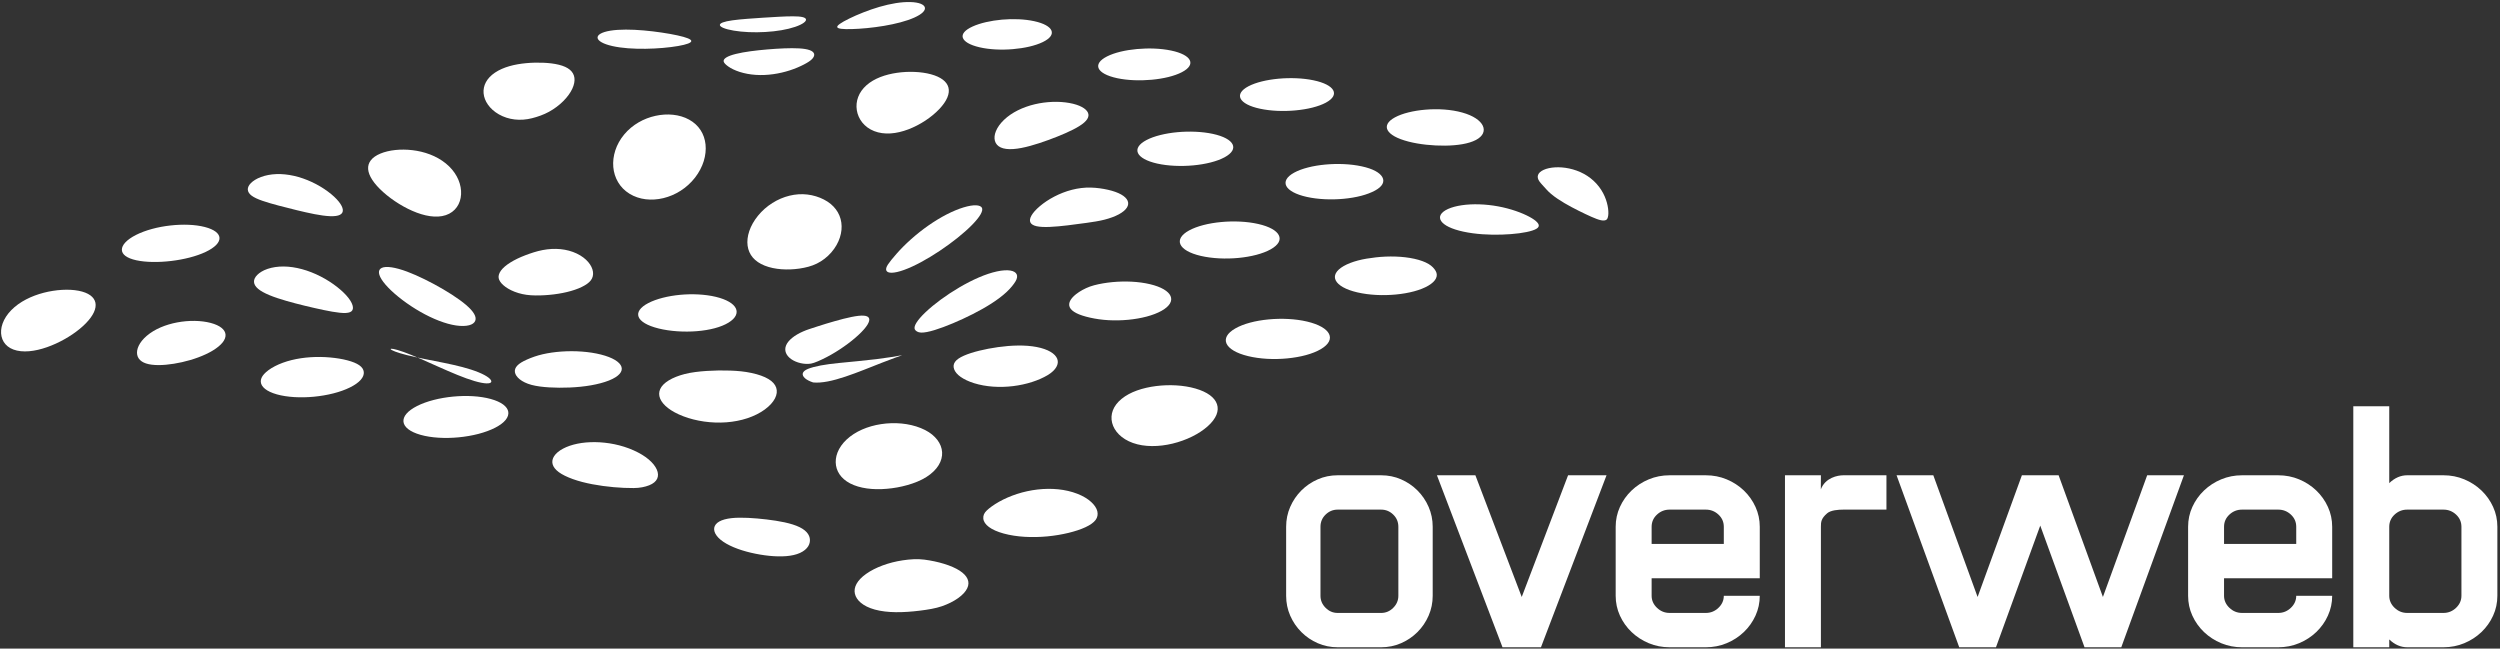<?xml version="1.0" encoding="UTF-8" standalone="no"?><!DOCTYPE svg PUBLIC "-//W3C//DTD SVG 1.1//EN" "http://www.w3.org/Graphics/SVG/1.1/DTD/svg11.dtd"><svg width="100%" height="100%" viewBox="0 0 8530 2213" version="1.1" xmlns="http://www.w3.org/2000/svg" xmlns:xlink="http://www.w3.org/1999/xlink" xml:space="preserve" style="fill-rule:evenodd;clip-rule:evenodd;stroke-linejoin:round;stroke-miterlimit:1.414;"><rect x="0" y="0" width="8530" height="2213" fill="#333333" stroke="none"/><g><path d="M2503.48,104.463c15.309,2.57 32.759,4.366 51.134,5.158c18.412,0.817 37.704,0.621 56.762,-0.471c19.054,-1.092 37.771,-3.125 55.092,-6.1c17.3,-2.979 33.146,-6.875 46.529,-11.412c13.383,-4.563 23.038,-9.338 29.142,-13.792c6.104,-4.454 8.671,-8.583 7.879,-11.967c-0.813,-3.362 -4.925,-5.996 -12.333,-7.708c-7.409,-1.717 -18.159,-2.442 -32.246,-2.488c-14.092,-0.041 -30.171,0.58 -47.471,1.48c-17.321,0.92 -35.846,2.033 -54.496,3.233c-18.625,1.179 -37.425,2.483 -55.242,3.896c-17.837,1.412 -34.62,2.979 -49.225,5.054c-14.583,2.054 -25.479,4.433 -32.633,7.15c-7.171,2.742 -10.575,5.804 -10.192,9.037c0.388,3.275 4.563,6.705 12.463,9.98c7.9,3.295 19.571,6.4 34.837,8.95l0,-0.001Z" style="fill:#fff;fill-rule:nonzero;"/><path d="M2906.03,99.238c15.675,-0.409 33.488,-1.521 52.246,-3.342c18.758,-1.842 38.413,-4.388 57.813,-7.642c19.399,-3.279 38.475,-7.283 56.12,-11.992c17.642,-4.712 33.725,-10.129 47.255,-16.187c13.575,-6.083 23.295,-12.204 29.27,-18.117c5.954,-5.887 8.18,-11.495 6.875,-16.508c-1.283,-5.008 -6.104,-9.421 -14.366,-12.675c-8.246,-3.254 -19.938,-5.329 -34.946,-5.779c-15.034,-0.429 -31.988,0.854 -49.913,3.704c-17.941,2.867 -36.829,7.238 -55.65,12.696c-18.821,5.458 -37.621,12.075 -55.241,18.992c-17.667,6.937 -34.155,14.195 -48.325,21.179c-14.175,6.958 -24.692,12.929 -31.459,17.75c-6.762,4.816 -9.783,8.52 -9.033,11.262c0.729,2.763 5.246,4.579 13.467,5.675c8.266,1.071 20.233,1.392 35.887,0.983l0,0.001Z" style="fill:#fff;fill-rule:nonzero;"/><path d="M3341.89,161.267c16.745,3.921 35.458,6.362 54.879,7.387c19.442,1.05 39.571,0.688 59.183,-0.983c19.633,-1.65 38.754,-4.542 56.163,-8.608c17.408,-4.067 33.041,-9.292 45.866,-15.505c12.825,-6.229 21.584,-12.887 26.4,-19.612c4.842,-6.7 5.759,-13.488 3.042,-19.933c-2.721,-6.446 -9.1,-12.571 -18.95,-17.988c-9.808,-5.417 -23.062,-10.083 -39.525,-13.704c-16.467,-3.596 -34.583,-5.779 -53.317,-6.617c-18.695,-0.854 -38.05,-0.383 -56.937,1.309c-18.904,1.691 -37.45,4.583 -54.513,8.541c-17.108,3.963 -32.762,8.975 -45.845,14.967c-13.126,5.975 -22.438,12.358 -27.963,18.821c-5.504,6.446 -7.237,13 -5.225,19.358c2.033,6.379 7.817,12.546 17.279,18.117c9.509,5.566 22.721,10.554 39.463,14.45l0,0Z" style="fill:#fff;fill-rule:nonzero;"/><path d="M3811.52,266.721c17.667,3.792 37.108,6.017 57.171,6.896c20.087,0.858 40.704,0.341 60.745,-1.5c20.021,-1.842 39.401,-4.967 56.959,-9.271c17.558,-4.325 33.275,-9.85 45.929,-16.421c12.675,-6.554 21.133,-13.512 25.567,-20.537c4.429,-7.021 4.858,-14.088 1.495,-20.767c-3.337,-6.704 -10.47,-13.021 -21.154,-18.588c-10.662,-5.546 -24.816,-10.383 -42.458,-14.046c-17.604,-3.662 -36.875,-5.887 -56.721,-6.7c-19.787,-0.816 -40.129,-0.258 -59.871,1.563c-19.72,1.821 -38.883,4.879 -56.25,9.1c-17.429,4.238 -33.037,9.654 -45.775,16.1c-12.741,6.467 -21.35,13.342 -26.037,20.321c-4.671,6.958 -5.417,14.025 -2.359,20.725c3.063,6.725 9.959,13.083 20.471,18.737c10.513,5.675 24.667,10.6 42.288,14.388l0,0Z" style="fill:#fff;fill-rule:nonzero;"/><path d="M4299.54,371.021c18.287,3.916 38.304,6.275 58.862,7.171c20.554,0.921 41.604,0.366 61.946,-1.517c20.342,-1.887 39.954,-5.1 57.575,-9.529c17.621,-4.434 33.358,-10.088 45.867,-16.829c12.504,-6.746 20.704,-13.963 24.77,-21.221c4.071,-7.238 4.005,-14.517 0.15,-21.434c-3.854,-6.875 -11.541,-13.425 -22.825,-19.187c-11.241,-5.738 -26.12,-10.704 -44.341,-14.517c-18.204,-3.808 -37.988,-6.079 -58.263,-6.937c-20.279,-0.854 -41.05,-0.321 -61.066,1.521c-20.042,1.862 -39.442,5.012 -56.938,9.358c-17.492,4.346 -33.125,9.912 -45.733,16.55c-12.592,6.637 -20.942,13.812 -25.267,20.983c-4.35,7.196 -4.646,14.434 -1.091,21.371c3.575,6.938 11.004,13.533 22.116,19.379c11.092,5.846 25.929,10.942 44.238,14.838l0,0Z" style="fill:#fff;fill-rule:nonzero;"/><path d="M4805.13,482.942c19.208,4.987 40.171,8.562 61.604,10.875c21.434,2.312 43.296,3.383 64.238,3.108c20.962,-0.258 40.896,-1.867 58.733,-4.971c17.813,-3.125 33.508,-7.791 45.904,-14.258c12.4,-6.488 20.3,-14.175 24.175,-22.525c3.854,-8.35 3.683,-17.304 -0.471,-26.125c-4.112,-8.821 -12.183,-17.45 -23.937,-25.2c-11.754,-7.75 -27.171,-14.563 -46.209,-19.871c-18.97,-5.313 -39.654,-8.629 -60.808,-10.192c-21.158,-1.562 -42.825,-1.371 -63.637,0.321c-20.813,1.692 -40.834,4.883 -58.8,9.333c-17.984,4.455 -33.871,10.217 -46.505,17.088c-12.612,6.875 -20.77,14.196 -24.775,21.65c-4.004,7.492 -3.895,15.096 0.192,22.417c4.092,7.345 12.079,14.454 23.833,20.962c11.796,6.529 27.342,12.396 46.463,17.388l0,0Z" style="fill:#fff;fill-rule:nonzero;"/><path d="M5314,677.963c15.546,10.575 32.204,20.104 48.521,28.82c16.379,8.734 32.375,16.638 46.891,23.53c14.496,6.854 27.45,12.741 38.434,16.766c10.941,4.025 19.871,6.167 26.896,5.013c7,-1.2 9.379,-3.942 11.345,-11.029c1.971,-7.067 2.292,-17.471 0.667,-29.846c-1.65,-12.334 -5.246,-26.659 -11.65,-41.284c-6.379,-14.583 -15.479,-29.462 -27.983,-43.187c-12.463,-13.683 -27.046,-24.904 -42.846,-33.513c-15.804,-8.608 -32.867,-14.625 -49.679,-18.241c-16.809,-3.621 -33.442,-4.863 -48.517,-4.005c-15.096,0.859 -28.691,3.834 -39.141,8.588c-10.492,4.729 -16.851,10.854 -19.188,17.6c-2.333,6.767 -0.663,14.154 4.775,21.838c5.442,7.708 14.112,16.125 23.533,26.916c9.488,10.834 22.396,21.475 37.942,32.034l0,0Z" style="fill:#fff;fill-rule:nonzero;"/><path d="M2089.55,157.179c16.017,3.596 34.237,6.079 53.487,7.559c19.271,1.475 39.546,1.945 59.759,1.691c20.191,-0.279 40.279,-1.308 59.141,-2.933c18.842,-1.629 36.488,-3.854 51.709,-6.488c15.162,-2.633 26.466,-5.462 34.004,-8.329c7.496,-2.892 11.221,-5.804 11.05,-8.825c-0.15,-2.975 -4.113,-6.058 -12.013,-9.225c-7.9,-3.192 -19.721,-6.512 -35.525,-9.958c-15.821,-3.446 -34.108,-6.7 -53.679,-9.592c-19.55,-2.912 -40.446,-5.442 -61.237,-7.237c-20.813,-1.8 -41.584,-2.871 -60.959,-2.83c-19.421,0.046 -37.475,1.18 -52.825,3.684c-15.396,2.55 -26.637,6.191 -33.854,10.491c-7.237,4.305 -10.404,9.25 -9.675,14.305c0.746,5.054 5.479,10.191 13.938,14.945c8.479,4.775 20.704,9.167 36.679,12.742l0,0Z" style="fill:#fff;fill-rule:nonzero;"/><path d="M2523.89,245.396c16.596,5.308 35.246,8.779 54.688,10.083c19.421,1.309 39.612,0.409 59.462,-2.354c19.846,-2.742 39.334,-7.346 57.192,-13.167c17.854,-5.804 34.088,-12.804 47.554,-19.787c13.446,-6.938 22.996,-13.167 28.734,-19.483c5.695,-6.317 7.733,-12.246 6.145,-17.346c-1.645,-5.096 -6.741,-9.292 -15.22,-12.329c-8.48,-3.063 -20.363,-5.013 -35.717,-5.913c-15.354,-0.9 -32.696,-0.792 -51.154,-0.083c-18.434,0.704 -37.921,2.012 -57.45,3.658c-19.525,1.65 -39.034,3.704 -57.338,6.192c-18.354,2.504 -35.504,5.5 -50.171,9.162c-14.708,3.683 -25.587,7.75 -32.504,12.075c-6.916,4.371 -9.912,8.996 -8.971,13.663c0.942,4.687 6.425,10.512 15.738,17.108c9.358,6.617 22.396,13.213 39.012,18.521l0,0Z" style="fill:#fff;fill-rule:nonzero;"/><path d="M2982.49,447.267c17.216,6.766 36.358,9.25 56.25,7.966c19.891,-1.283 40.512,-6.275 60.637,-13.916c20.15,-7.667 39.913,-17.967 57.879,-29.809c17.921,-11.816 34.13,-25.179 47.492,-39.225c13.317,-13.983 22.437,-27.32 27.6,-39.675c5.179,-12.354 6.337,-23.725 3.725,-33.916c-2.612,-10.15 -9.017,-19.167 -19.058,-26.788c-10.042,-7.6 -23.638,-13.875 -40.767,-18.5c-17.088,-4.646 -36.058,-7.196 -55.717,-8.008c-19.633,-0.813 -39.933,0.15 -59.825,3.021c-19.845,2.846 -39.266,7.579 -57.041,14.516c-17.813,6.98 -34,16.188 -47.384,28.092c-13.425,11.946 -22.783,25.567 -28.22,40.021c-5.438,14.496 -6.959,29.825 -4.626,44.75c2.334,14.925 8.563,29.442 18.434,41.904c9.875,12.458 23.45,22.804 40.621,29.567l0,0Z" style="fill:#fff;fill-rule:nonzero;"/><path d="M3457.09,508.592c17.816,-1.2 37.47,-5.246 57.812,-10.792c20.388,-5.546 41.371,-12.546 61.842,-20c20.466,-7.45 40.379,-15.371 58.454,-23.337c18.05,-7.942 34.216,-15.93 47.425,-24.238c13.191,-8.246 22.1,-16.104 26.937,-23.725c4.817,-7.621 5.654,-14.967 2.525,-22.013c-3.083,-7 -10.104,-13.683 -20.746,-19.4c-10.6,-5.716 -24.858,-10.445 -42.587,-13.658c-17.708,-3.192 -37.15,-4.496 -57.238,-3.771c-20.083,0.709 -40.766,3.363 -60.916,8.138c-20.125,4.796 -39.763,11.712 -57.642,20.6c-17.858,8.904 -33.979,19.846 -47.212,32.504c-13.296,12.717 -22.463,25.929 -27.559,38.346c-5.137,12.462 -6.229,24.066 -3.446,33.746c2.784,9.7 9.442,17.387 19.892,22.141c10.429,4.775 24.688,6.659 42.459,5.459l0,0Z" style="fill:#fff;fill-rule:nonzero;"/><path d="M3948.63,558.142c18.479,4.108 38.796,6.591 59.696,7.558c20.921,0.983 42.437,0.492 63.25,-1.458c20.812,-1.946 40.854,-5.267 59.075,-9.913c18.2,-4.604 34.433,-10.558 47.516,-17.6c13.017,-7.046 21.646,-14.541 26.101,-22.1c4.454,-7.558 4.775,-15.179 1.133,-22.416c-3.617,-7.196 -11.154,-14.067 -22.396,-20.105c-11.221,-6.016 -26.121,-11.241 -44.517,-15.245c-18.37,-4.005 -38.433,-6.363 -59.054,-7.305c-20.596,-0.92 -41.729,-0.425 -62.2,1.48c-20.512,1.904 -40.341,5.204 -58.35,9.72c-18.008,4.496 -34.15,10.28 -47.233,17.192c-13.171,6.963 -22.033,14.392 -26.788,21.908c-4.754,7.513 -5.416,15.117 -2.12,22.375c3.3,7.28 10.558,14.13 21.583,20.255c11.05,6.125 25.846,11.541 44.304,15.654l0,0Z" style="fill:#fff;fill-rule:nonzero;"/><path d="M4458.75,671.858c19.162,4.263 40.037,6.855 61.471,7.88c21.433,1.05 43.362,0.495 64.496,-1.476c21.133,-1.991 41.475,-5.395 59.758,-10.17c18.267,-4.755 34.708,-11.071 47.45,-18.05c12.675,-6.938 20.963,-14.434 25.033,-22.163c4.046,-7.687 3.896,-15.608 -0.279,-23.233c-4.112,-7.6 -12.271,-14.946 -24.091,-21.304c-11.817,-6.359 -27.425,-11.671 -46.463,-15.8c-18.971,-4.134 -39.654,-6.617 -60.787,-7.584c-21.113,-0.962 -42.675,-0.404 -63.488,1.521c-20.833,1.95 -40.917,5.267 -58.971,9.917c-18.112,4.646 -34.341,10.575 -47.275,17.704c-12.996,7.154 -21.562,14.821 -25.929,22.571c-4.371,7.75 -4.521,15.65 -0.667,23.146c3.855,7.495 11.842,14.604 23.513,20.941c11.692,6.338 27.171,11.863 46.229,16.1l0,0Z" style="fill:#fff;fill-rule:nonzero;"/><path d="M4993.29,790.417c20.3,4.37 42.266,7.258 64.512,8.845c22.25,1.605 44.775,1.905 66.229,1.242c21.454,-0.667 41.755,-2.271 59.592,-4.625c17.813,-2.379 33.058,-5.442 44.642,-9.229c11.541,-3.746 18.329,-7.858 20.921,-12.504c2.57,-4.604 0.962,-9.788 -4.263,-15.504c-5.204,-5.738 -13.979,-12.075 -26.188,-18.692c-12.204,-6.617 -27.77,-13.533 -46.741,-20.042c-18.909,-6.487 -39.442,-11.925 -60.554,-15.825c-21.134,-3.895 -42.8,-6.229 -63.829,-6.891c-21.026,-0.667 -41.409,0.362 -59.696,3.037c-18.284,2.7 -34.559,7.004 -47.384,12.804c-12.825,5.846 -21.004,12.613 -24.816,19.659c-3.834,7.087 -3.15,14.454 1.562,21.583c4.733,7.108 13.554,14.004 26.338,20.171c12.804,6.187 29.441,11.625 49.675,15.971l0,0Z" style="fill:#fff;fill-rule:nonzero;"/><path d="M1702.18,390.204c16.146,9.209 34.475,15.142 53.704,17.388c19.246,2.25 39.438,0.833 59.417,-4.238c19.933,-5.096 39.592,-11.95 57.813,-21.929c18.2,-9.996 34.945,-22.504 49.075,-36.679c14.112,-14.15 24.283,-28.563 30.533,-42.071c6.254,-13.471 8.608,-26.058 7.217,-37c-1.434,-10.921 -6.617,-20.192 -15.48,-27.646c-8.845,-7.45 -21.35,-13.083 -37.45,-17.087c-16.079,-4.004 -34.154,-6.038 -53.187,-6.871c-19.013,-0.813 -38.992,-0.367 -58.692,1.454c-19.7,1.842 -39.162,5.096 -57.233,10.321c-18.092,5.225 -34.817,12.421 -48.992,21.971c-14.196,9.571 -24.496,20.596 -30.916,32.566c-6.467,11.992 -9.08,24.925 -7.925,37.984c1.158,13.104 6.125,26.337 14.837,38.737c8.717,12.396 21.133,23.917 37.279,33.1l0,0Z" style="fill:#fff;fill-rule:nonzero;"/><path d="M2147.83,660.983c16.7,10.321 35.5,16.488 55.179,18.904c19.721,2.38 40.317,1.009 60.575,-3.895c20.255,-4.884 40.167,-13.338 58.538,-25.05c18.35,-11.713 35.137,-26.725 49.208,-44.775c14,-18.03 23.959,-37.363 29.913,-56.634c5.929,-19.271 7.92,-38.5 6.058,-56.508c-1.863,-17.942 -7.537,-34.642 -16.938,-49.075c-9.379,-14.454 -22.462,-26.617 -39.12,-35.8c-16.638,-9.188 -35.309,-14.542 -54.792,-16.596c-19.463,-2.033 -39.783,-0.771 -59.763,3.621c-19.995,4.346 -39.675,11.796 -57.854,22.375c-18.221,10.575 -34.966,24.321 -49.033,41.217c-14.088,16.895 -24.154,35.37 -30.321,54.258c-6.187,18.95 -8.5,38.329 -6.917,56.829c1.588,18.542 7.113,36.163 16.338,51.729c9.208,15.588 22.204,29.079 38.929,39.4l0,0Z" style="fill:#fff;fill-rule:nonzero;"/><path d="M2609.3,906.362c17.325,6.896 36.658,10.751 56.871,12.271c20.191,1.521 41.196,0.73 61.796,-2.312c20.6,-3.083 40.766,-7.921 59.291,-17.108c18.475,-9.142 35.263,-22.034 49.204,-38.051c13.896,-15.97 23.617,-33.466 29.225,-50.895c5.634,-17.409 7.217,-34.75 4.884,-51.046c-2.313,-16.296 -8.521,-31.475 -18.479,-44.775c-9.934,-13.317 -23.596,-24.75 -40.854,-33.617c-17.238,-8.883 -36.463,-14.708 -56.4,-17.129c-19.955,-2.396 -40.684,-0.983 -60.98,3.962c-20.32,4.946 -40.233,13.446 -58.562,25.03c-18.35,11.562 -35.075,26.187 -49.054,43.341c-13.984,17.171 -23.875,35.113 -29.742,52.521c-5.887,17.45 -7.729,34.367 -5.717,49.654c2.055,15.334 8.03,29.038 17.792,40.534c9.788,11.5 23.425,20.77 40.725,27.62l0,0.001Z" style="fill:#fff;fill-rule:nonzero;"/><path d="M3084.54,921.008c17.75,-6.358 37.62,-15.608 58.283,-26.741c20.704,-11.134 42.246,-24.217 63.317,-38.284c21.066,-14.071 41.729,-29.1 60.575,-44.175c18.841,-15.075 35.904,-30.17 49.975,-44.516c14.025,-14.325 23.787,-26.509 29.312,-36.38c5.479,-9.85 6.809,-17.362 4.196,-22.158c-2.592,-4.8 -9.529,-7.883 -20.062,-8.287c-10.513,-0.409 -24.73,1.754 -42.609,7.191c-17.816,5.421 -37.6,13.642 -58.029,24.175c-20.383,10.538 -41.496,23.384 -62.117,37.817c-20.575,14.387 -40.683,30.383 -59.095,46.804c-18.459,16.467 -35.246,33.363 -49.075,49.163c-13.876,15.845 -23.621,27.729 -29.509,36.72c-5.867,8.996 -7.641,16.017 -5.458,20.859c2.204,4.858 8.437,7.512 18.5,7.362c10.104,-0.191 24.067,-3.166 41.796,-9.55l0,0Z" style="fill:#fff;fill-rule:nonzero;"/><path d="M3581.86,774.229c18.842,-0.75 39.592,-2.825 60.979,-5.35c21.392,-2.487 43.426,-5.462 64.73,-8.479c21.325,-3.021 41.945,-6.017 60.704,-10.837c18.733,-4.796 35.521,-10.921 49.183,-18.263c13.617,-7.367 22.738,-15.246 27.642,-23.192c4.925,-7.9 5.612,-15.841 2.25,-23.4c-3.363,-7.558 -10.729,-14.733 -21.884,-21.07c-11.133,-6.317 -26.079,-11.775 -44.625,-16.017c-18.5,-4.196 -38.795,-7.129 -59.737,-7.621c-20.921,-0.496 -42.525,2.183 -63.529,7.558c-20.983,5.371 -41.413,13.405 -60.063,23.08c-18.67,9.7 -35.587,21.029 -49.462,32.762c-13.896,11.754 -23.467,22.717 -28.796,32.183c-5.354,9.463 -6.446,17.363 -3.471,23.446c3.021,6.1 10.129,10.384 21.175,12.846c11.071,2.442 26.125,3.125 44.904,2.354l0,0Z" style="fill:#fff;fill-rule:nonzero;"/><path d="M4097.16,873.154c19.338,4.475 40.554,7.217 62.355,8.35c21.795,1.113 44.17,0.621 65.8,-1.412c21.645,-2.054 42.479,-5.634 61.341,-10.579c18.821,-4.946 35.654,-11.284 49.121,-18.863c13.446,-7.6 22.333,-15.717 26.85,-23.875c4.496,-8.179 4.604,-16.4 0.662,-24.217c-3.895,-7.816 -11.816,-15.245 -23.637,-21.796c-11.796,-6.554 -27.471,-12.229 -46.721,-16.595c-19.183,-4.367 -40.146,-7 -61.646,-8.05c-21.475,-1.05 -43.446,-0.538 -64.771,1.475c-21.345,2.012 -41.925,5.462 -60.616,10.3c-18.692,4.862 -35.417,11.071 -48.992,18.521c-13.554,7.475 -22.633,15.483 -27.429,23.595c-4.796,8.117 -5.308,16.317 -1.713,24.155c3.596,7.858 11.305,15.375 22.913,22.033c11.646,6.658 27.212,12.462 46.483,16.958l0,0Z" style="fill:#fff;fill-rule:nonzero;"/><path d="M4631.29,997.579c20.062,4.667 42.008,7.579 64.341,8.738c22.334,1.175 45.117,0.641 67.104,-1.459c21.971,-2.095 43.084,-5.758 62.034,-10.854c18.929,-5.096 35.65,-11.629 48.925,-19.487c13.254,-7.834 21.8,-16.209 25.846,-24.667c4.087,-8.433 3.683,-16.912 -0.838,-25.008c-4.537,-8.092 -12.246,-16.979 -24.408,-24.196c-12.163,-7.217 -28.479,-13.233 -48.521,-17.663c-20.021,-4.433 -41.838,-6.875 -64.15,-7.604c-22.288,-0.746 -45.029,0.196 -66.913,2.679c-21.904,2.463 -42.629,5.738 -61.408,10.725c-18.779,4.992 -35.5,11.392 -48.883,19.1c-13.384,7.709 -22.142,15.996 -26.509,24.367c-4.366,8.396 -4.325,16.854 -0.129,24.967c4.217,8.137 12.571,15.908 24.879,22.804c12.359,6.875 28.63,12.912 48.63,17.558l0,0Z" style="fill:#fff;fill-rule:nonzero;"/><path d="M1307.36,655.371c16.254,14.542 34.754,28.221 54.299,40.254c19.596,12.058 40.213,22.442 60.642,30.042c20.404,7.604 40.575,12.379 59.375,13.254c18.8,0.921 36.121,-2.054 50.854,-9.634c14.709,-7.604 25.438,-19.037 32.204,-32.716c6.7,-13.6 9.484,-29.379 8.392,-45.738c-1.092,-16.316 -6.017,-33.166 -14.754,-49.12c-8.713,-15.93 -21.196,-30.984 -37.404,-44.151c-16.209,-13.145 -34.559,-23.254 -53.896,-30.641c-19.333,-7.409 -39.654,-12.096 -59.804,-14.517c-20.146,-2.375 -40.125,-2.483 -58.734,-0.537c-18.67,2.016 -35.95,6.083 -50.725,12.25c-14.775,6.166 -25.587,13.854 -32.504,22.783c-6.937,8.929 -10.041,19.075 -9.204,30.254c0.813,11.2 5.546,23.467 14.088,36.55c8.566,13.125 20.941,27.15 37.17,41.667l0,0Z" style="fill:#fff;fill-rule:nonzero;"/><path d="M1755.82,995.438c16.808,6.575 35.866,10.812 55.887,12.033c20.042,1.221 41.154,0.537 62.029,-1.35c20.9,-1.863 41.563,-5.117 60.596,-9.675c19.038,-4.542 36.421,-10.388 50.813,-17.429c14.408,-7.067 24.366,-14.113 30.812,-22.55c6.421,-8.413 8.775,-18.521 7.234,-29.313c-1.517,-10.792 -6.98,-22.333 -16.25,-33.146c-9.271,-10.833 -22.292,-20.941 -39.055,-28.925c-16.725,-7.966 -35.629,-13.021 -55.395,-14.991c-19.763,-1.925 -40.425,-0.792 -60.871,3.104c-20.429,3.9 -40.663,10.708 -59.4,17.816c-18.754,7.15 -36.059,15.417 -50.725,24.559c-14.688,9.166 -25.35,18.375 -31.988,27.366c-6.683,8.971 -9.358,18.092 -8.096,25.63c1.263,7.558 6.446,15.866 15.525,24.045c9.1,8.18 22.055,16.275 38.884,22.825l0,0Z" style="fill:#fff;fill-rule:nonzero;"/><path d="M2246.99,1120.72c19.679,4.879 41.475,8.071 63.787,9.592c22.313,1.541 45.113,1.412 66.913,-0.342c21.795,-1.779 42.479,-5.117 60.875,-10.042c18.37,-4.883 34.408,-11.329 47.062,-19.079c12.675,-7.729 20.792,-15.996 24.817,-24.346c4.025,-8.35 3.962,-16.767 0.041,-24.708c-3.895,-7.946 -11.583,-15.463 -22.995,-22.075c-11.371,-6.642 -26.4,-12.421 -44.921,-16.875c-18.479,-4.433 -38.65,-7.109 -59.375,-8.221c-20.729,-1.117 -42.013,-0.621 -62.675,1.325c-20.663,1.929 -40.834,5.375 -59.292,10.108c-18.475,4.734 -35.308,10.792 -49.246,18.05c-13.962,7.259 -23.658,15.054 -29.183,22.975c-5.525,7.946 -6.875,16.038 -3.963,23.834c2.913,7.791 10.109,15.287 21.475,22.075c11.371,6.787 27.046,12.846 46.68,17.729l0,0Z" style="fill:#fff;fill-rule:nonzero;"/><path d="M2731.61,1239.06c12.246,2.808 24.471,3.279 35.5,1.566c11.025,-1.716 34.15,-12.033 54.238,-22.55c20.062,-10.492 39.912,-22.779 58.367,-35.712c18.458,-12.913 35.458,-26.488 49.654,-39.742c14.221,-13.233 24.304,-24.883 30.258,-34.454c5.908,-9.571 7.729,-17.109 5.567,-22.329c-2.209,-5.246 -8.396,-8.159 -18.396,-8.846c-9.975,-0.684 -23.829,0.9 -41.304,4.433c-17.429,3.513 -36.784,8.521 -56.867,14.238c-20.087,5.675 -40.879,12.012 -61.067,18.608c-20.216,6.617 -33.554,10.533 -47.537,16.7c-14.025,6.146 -26.871,13.492 -37.258,21.95c-10.384,8.412 -17.342,17.233 -20.788,25.887c-3.45,8.692 -3.429,17.234 -0.321,25.18c3.125,7.966 9.354,15.329 17.984,21.391c8.65,6.079 19.741,10.921 31.97,13.679l0,0Z" style="fill:#fff;fill-rule:nonzero;"/><path d="M3188.6,1126.25c19.204,-5.846 40.617,-13.921 62.738,-23.213c22.096,-9.271 45.008,-19.804 67.341,-31.154c22.309,-11.35 44.109,-23.487 63.934,-36.229c19.787,-12.696 37.579,-25.95 52.162,-39.633c14.559,-13.705 24.496,-26.467 30.192,-36.1c5.692,-9.617 6.892,-17.859 3.854,-24.175c-3.042,-6.317 -10.3,-10.813 -21.587,-12.654c-11.238,-1.863 -26.505,-1.113 -45.605,2.995c-19.037,4.092 -40.129,11.2 -61.925,20.579c-21.795,9.355 -44.279,21.005 -66.27,33.896c-21.988,12.888 -43.488,27.021 -63.142,41.455c-19.658,14.429 -37.496,29.141 -52.313,43.208c-14.816,14.067 -25.137,26.229 -31.216,36.079c-6.063,9.85 -7.796,17.408 -5.396,22.483c2.375,5.05 10.15,10.725 21.433,11.025c11.284,0.321 26.571,-2.716 45.8,-8.562l0,0Z" style="fill:#fff;fill-rule:nonzero;"/><path d="M3719.2,1083.76c19.483,4.391 40.937,7.516 63.121,8.716c22.183,1.196 45.029,0.725 67.191,-1.391c22.163,-2.1 43.571,-5.825 63.059,-10.988c19.441,-5.179 36.85,-11.796 50.916,-19.721c14.092,-7.941 23.488,-16.421 28.48,-24.987c4.945,-8.563 5.545,-17.213 1.904,-25.417c-3.617,-8.2 -11.475,-15.971 -23.234,-22.867c-11.733,-6.87 -27.404,-12.845 -46.825,-17.45c-19.337,-4.604 -40.554,-7.408 -62.396,-8.541c-21.841,-1.138 -44.3,-0.579 -66.12,1.475c-21.817,2.079 -42.95,5.696 -62.221,10.75c-19.317,5.054 -36.746,13.596 -51.004,22.804c-14.242,9.183 -23.984,18.671 -29.271,27.533c-5.313,8.888 -6.146,17.196 -2.825,24.646c3.358,7.454 10.896,14.154 22.504,20.063c11.646,5.912 27.275,11.029 46.721,15.375l0,0Z" style="fill:#fff;fill-rule:nonzero;"/><path d="M4258.25,1215.02c20.279,4.95 42.417,7.987 65.158,9.275c22.784,1.283 46.163,0.725 68.713,-1.438c22.546,-2.183 44.237,-5.929 63.804,-11.262c19.596,-5.33 36.979,-12.163 50.854,-20.363c13.875,-8.2 22.975,-16.979 27.517,-25.841c4.517,-8.846 4.517,-17.776 0.233,-26.296c-4.258,-8.48 -12.737,-16.529 -25.221,-23.684c-12.462,-7.108 -28.971,-13.337 -49.121,-18.133c-20.104,-4.775 -41.945,-7.667 -64.387,-8.867c-22.417,-1.2 -45.35,-0.683 -67.533,1.438c-22.205,2.116 -43.7,5.8 -63.1,11.004c-19.421,5.204 -36.659,11.946 -50.638,20c-14.004,8.071 -23.362,16.679 -28.2,25.458c-4.821,8.821 -5.204,17.75 -1.308,26.292c3.921,8.525 12.162,16.658 24.412,23.917c12.246,7.262 28.625,13.6 48.817,18.5l0,0Z" style="fill:#fff;fill-rule:nonzero;"/><path d="M895.758,685.221c16.359,5.696 35.075,10.942 54.925,16.229c19.871,5.313 40.896,10.642 61.792,15.675c20.879,5.054 41.604,9.85 60.983,13.575c19.4,3.725 37.409,6.338 52.779,6.896c15.313,0.575 26.575,-1.029 33.813,-4.775c7.212,-3.75 10.404,-9.617 9.654,-17.304c-0.725,-7.663 -5.396,-17.15 -13.958,-27.792c-8.546,-10.621 -20.984,-22.396 -37.279,-34.429c-16.275,-12.013 -34.859,-23.083 -54.496,-32.246c-19.634,-9.146 -40.317,-16.404 -60.938,-21.05c-20.575,-4.667 -41.046,-6.721 -60.208,-6.017c-19.208,0.73 -37.067,4.217 -52.417,9.938c-15.416,5.758 -26.85,13.187 -34.325,20.704c-7.496,7.538 -11.004,15.179 -10.579,22.504c0.471,7.342 4.842,14.346 13.233,20.575c8.396,6.213 20.73,11.842 37.021,17.517l0,0Z" style="fill:#fff;fill-rule:nonzero;"/><path d="M1346.55,1002.03c16.917,14.775 36.187,29.313 56.571,42.738c20.362,13.446 41.796,25.696 63.058,35.908c21.221,10.213 42.313,18.392 61.883,23.788c19.525,5.421 37.513,8.054 52.8,7.729c15.225,-0.296 26.255,-3.404 33.167,-8.413c6.917,-5.012 9.788,-11.862 8.588,-19.87c-1.2,-7.988 -6.4,-17.13 -15.525,-27.28c-9.121,-10.15 -22.159,-21.304 -39.055,-33.529c-16.87,-12.208 -35.929,-24.391 -56.033,-36.187c-20.108,-11.8 -41.242,-23.167 -62.162,-33.446c-20.938,-10.321 -41.667,-19.571 -60.98,-26.746c-19.358,-7.171 -37.258,-12.267 -52.545,-14.558c-15.355,-2.292 -26.592,-1.5 -33.767,1.883c-7.217,3.383 -10.342,9.358 -9.463,17.45c0.875,8.117 5.78,18.35 14.688,30.237c8.929,11.925 21.883,25.521 38.775,40.296Z" style="fill:#fff;fill-rule:nonzero;"/><path d="M1813.76,1313.3c17.517,4.563 37.73,7.088 59.763,8.438c22.054,1.37 45.95,1.52 70.508,0.47c24.538,-1.05 49.825,-3.512 72.609,-7.558c22.783,-4.025 43.808,-9.488 61.216,-16.404c17.3,-6.917 29.334,-14.646 36.317,-22.654c6.979,-8.009 8.904,-16.292 6.142,-24.367c-2.738,-8.05 -10.146,-15.867 -21.905,-22.975c-11.754,-7.088 -27.9,-13.425 -47.983,-18.521c-20.042,-5.075 -42.158,-8.412 -64.983,-10.083c-22.804,-1.713 -46.296,-1.738 -69.054,-0.171c-22.763,1.562 -44.88,4.708 -64.9,9.333c-20.021,4.625 -37.921,11.113 -53.105,17.817c-15.245,6.742 -26.291,13.383 -33.166,20.596c-6.896,7.216 -9.659,14.925 -8.288,22.933c1.329,8.008 6.813,16.338 16.296,23.983c9.488,7.621 23.038,14.559 40.533,19.163l0,0Z" style="fill:#fff;fill-rule:nonzero;"/><path d="M2318.57,1341.31c17.987,-2.229 39.229,-3.554 62.116,-3.9c22.934,-0.32 47.45,0.346 71.988,1.821c24.517,1.479 48.992,3.875 71.708,6.638c22.7,2.762 43.596,5.975 61.413,8.95c17.791,2.954 30.854,5.354 39.741,6.704c8.884,1.371 13.659,1.712 14.75,0.875c1.071,-0.813 -1.475,-2.825 -7.837,-5.417c-6.358,-2.566 -16.508,-5.758 -31.283,-8.629c-14.75,-2.867 -32.8,-5.096 -53.359,-6.058c-20.554,-0.984 -43.616,-0.709 -67.787,0.6c-24.196,1.329 -49.463,3.641 -73.959,6.25c-24.558,2.637 -48.304,5.504 -69.116,7.666c-20.921,2.163 -37.109,3.321 -48.392,3.255c-11.283,-0.063 -17.688,-1.242 -19.208,-3.255c-1.521,-1.991 1.841,-4.775 10.02,-7.6c8.18,-2.825 21.221,-5.696 39.205,-7.9l0,0Z" style="fill:#fff;fill-rule:nonzero;"/><path d="M2800.51,1246.9c18.433,-3.488 39.162,-6.017 60.745,-8.242c21.625,-2.271 44.088,-4.304 66.075,-6.466c22.013,-2.163 43.509,-4.434 63.1,-6.809c19.638,-2.441 37.346,-4.971 51.863,-7.283c14.475,-2.313 24.367,-4.129 29.871,-5.138c5.458,-1.004 6.591,-1.154 3.508,-0.02c-3.104,1.154 -10.383,3.616 -21.604,7.687c-11.196,4.046 -26.358,9.742 -45.179,17.108c-18.779,7.321 -39.375,15.609 -60.596,23.896c-21.175,8.263 -42.908,16.467 -64,23.488c-21.071,7.025 -41.517,12.85 -60.188,16.404c-18.695,3.529 -35.545,4.817 -49.612,3.404c-11.863,-3.833 -21.65,-8.846 -27.879,-14.371c-6.188,-5.566 -8.971,-11.454 -7.475,-16.979c1.479,-5.525 7.237,-10.621 17.687,-14.921c10.471,-4.283 25.267,-8.266 43.684,-11.758l0,0Z" style="fill:#fff;fill-rule:nonzero;"/><path d="M3323.93,1307.54c19.613,6.1 41.325,9.996 63.85,11.646c22.525,1.65 45.863,1.008 68.584,-1.734c22.695,-2.762 44.77,-7.6 64.9,-14.046c20.104,-6.445 38.325,-14.475 53.1,-23.316c14.712,-8.779 24.604,-18.459 30.02,-28.009c5.417,-9.55 6.296,-18.95 2.934,-27.729c-3.384,-8.737 -11.05,-16.958 -22.825,-23.916c-11.754,-6.938 -27.471,-12.634 -47.238,-16.446c-19.654,-3.813 -41.387,-5.329 -63.808,-5.054c-22.438,0.237 -45.583,2.25 -68.046,5.395c-22.483,3.13 -44.408,7.346 -64.237,12.25c-19.867,4.905 -37.725,10.555 -52.33,17c-14.645,6.488 -24.625,13.255 -30.125,20.88c-5.504,7.62 -6.512,16.1 -3.233,25.22c3.275,9.121 10.642,18.009 22.008,26.059c11.413,8.075 26.938,15.716 46.446,21.8l0,0Z" style="fill:#fff;fill-rule:nonzero;"/><path d="M3865.74,1511.47c19.912,7.066 41.391,10.3 64.641,10.516c23.254,0.213 47.15,-2.829 70.471,-8.437c23.25,-5.633 45.883,-13.792 66.333,-23.875c20.446,-10.042 38.796,-22.054 53.592,-35.288c14.754,-13.166 24.563,-26.4 29.742,-39.162c5.162,-12.742 5.633,-24.988 1.758,-36.338c-3.854,-11.325 -11.992,-21.687 -24.325,-30.746c-12.333,-9.016 -28.8,-16.658 -49.121,-22.525c-20.254,-5.825 -42.479,-9.316 -65.325,-10.683c-22.825,-1.35 -46.25,-0.537 -69.012,2.313c-22.763,2.887 -44.879,7.833 -64.921,15.008c-20.063,7.217 -38.05,16.7 -52.633,28.629c-14.688,11.967 -24.559,25.329 -29.867,39.288c-5.313,13.962 -6.042,28.545 -2.483,42.633c3.554,14.133 11.454,27.771 23.379,39.654c11.971,11.863 27.941,21.95 47.771,29.013l-0.001,0Z" style="fill:#fff;fill-rule:nonzero;"/><path d="M465.163,888.058c16.487,3.596 35.458,5.438 55.716,5.759c20.254,0.341 41.754,-0.834 63.229,-3.384c21.434,-2.545 42.867,-6.466 62.93,-11.67c20.062,-5.18 38.754,-11.625 54.858,-19.271c16.058,-7.621 27.962,-15.738 35.821,-23.83c7.796,-8.095 11.521,-16.187 11.2,-23.874c-0.363,-7.667 -4.775,-14.884 -13.171,-21.263c-8.413,-6.358 -20.833,-11.883 -37.192,-16.079c-16.379,-4.2 -35.158,-6.663 -55.158,-7.475c-19.975,-0.833 -41.175,0.021 -62.329,2.421c-21.154,2.375 -42.267,6.275 -62.117,11.691c-19.892,5.396 -38.583,12.246 -54.729,20.404c-16.167,8.18 -28.329,16.896 -36.4,25.505c-8.092,8.625 -12.075,17.15 -12.034,25.029c0,7.879 4.092,15.137 12.334,21.262c8.246,6.146 20.6,11.154 37.041,14.775Z" style="fill:#fff;fill-rule:nonzero;"/><path d="M919.163,1007c17.025,7.088 36.466,13.425 57.15,19.4c20.704,5.996 42.566,11.65 64.32,16.938c21.755,5.266 43.359,10.191 63.55,14.408c20.171,4.2 38.863,7.667 54.817,9.296c15.971,1.625 27.683,1.175 35.2,-1.929c7.475,-3.084 10.771,-8.821 9.958,-17.15c-0.812,-8.35 -5.762,-19.038 -14.712,-30.663c-8.95,-11.604 -21.859,-24.537 -38.842,-37.879c-16.933,-13.317 -36.292,-25.738 -56.742,-36.208c-20.425,-10.446 -41.966,-18.992 -63.379,-24.792c-21.412,-5.846 -42.716,-8.975 -62.65,-9.125c-19.979,-0.125 -38.583,2.7 -54.579,8.075c-16.017,5.35 -27.879,12.975 -35.629,20.792c-7.754,7.791 -11.458,15.95 -10.963,23.937c0.471,7.988 5.096,15.758 13.83,23.233c8.758,7.471 21.691,14.621 38.67,21.667Z" style="fill:#fff;fill-rule:nonzero;"/><path d="M1388.92,1211.74c17.646,4.433 37.75,8.716 58.971,12.975c21.216,4.283 43.55,8.545 65.691,13.062c22.117,4.517 44.021,9.313 64.342,14.688c20.3,5.375 39.058,11.35 54.925,17.837c15.863,6.488 27.342,12.913 34.513,18.609c7.154,5.695 10.02,10.745 8.737,14.216c-1.304,3.446 -6.746,5.267 -16.296,4.967c-9.525,-0.3 -23.187,-2.784 -40.766,-7.921c-17.559,-5.142 -37.388,-12.421 -58.325,-20.921c-20.942,-8.458 -42.934,-18.112 -64.709,-27.833c-21.775,-9.746 -43.404,-19.508 -63.508,-28.2c-20.129,-8.717 -38.779,-16.317 -54.667,-22.033c-15.95,-5.763 -27.621,-9.101 -35.071,-10.492c-7.454,-1.413 -10.662,-0.921 -9.7,0.792c0.942,1.712 6.08,4.625 15.396,8.158c9.313,3.533 22.846,7.687 40.467,12.096l0,0Z" style="fill:#fff;fill-rule:nonzero;"/><path d="M1854.4,1259.45c11.817,3.658 25.588,6.421 40.958,7.579c15.396,1.154 32.421,0.663 50.492,-1.2c18.029,-1.862 37.083,-5.008 56.142,-8.437c19.012,-3.425 37.92,-7.042 55.287,-9.592c17.3,-2.571 31.304,-3.683 41.258,-3.342c9.938,0.367 15.888,2.188 17.346,4.842c1.455,2.633 -1.5,6.079 -9.058,9.462c-7.537,3.384 -19.721,6.705 -36.292,9.167c-16.575,2.484 -35.908,3.938 -56.295,4.217c-20.384,0.3 -41.775,-0.513 -62.33,-2.204c-20.6,-1.713 -40.362,-4.284 -57.983,-7.409c-17.621,-3.108 -33.037,-6.833 -45.479,-10.366c-12.442,-3.509 -20.771,-6.53 -25.779,-8.33c-5.055,-1.816 -6.854,-2.354 -5.934,-1.541c0.942,0.837 4.584,3.041 10.813,6.212c6.233,3.146 15.033,7.3 26.854,10.942l0,0Z" style="fill:#fff;fill-rule:nonzero;"/><path d="M2331.67,1420.4c21.758,8.263 45.929,14.388 70.917,17.921c24.987,3.533 50.683,4.475 75.716,2.612c25.029,-1.862 49.334,-6.554 71.642,-13.916c22.271,-7.388 42.525,-17.454 59.292,-29.638c16.741,-12.183 28.433,-25.35 34.987,-38.112c6.55,-12.738 7.963,-25.138 4.217,-36.4c-3.704,-11.221 -12.567,-21.283 -26.763,-29.742c-14.133,-8.479 -33.512,-15.375 -57.558,-20.554c-24.004,-5.162 -46.613,-7.154 -72.308,-8.117c-25.671,-0.962 -52.696,-0.6 -79.609,1.138c-26.916,1.733 -54.325,4.967 -75.758,10.512c-21.434,5.567 -40.083,12.846 -54.833,21.925c-14.817,9.08 -24.367,19.1 -29.059,29.592c-4.729,10.513 -4.646,21.496 -0.129,32.458c4.521,10.942 13.492,21.842 26.725,32.142c13.275,10.279 30.854,19.954 52.521,28.179l0,0Z" style="fill:#fff;fill-rule:nonzero;"/><path d="M2913.27,1655.16c18.112,7.217 38.65,11.438 60.704,13.105c22.054,1.65 45.65,0.75 69.458,-2.396c23.833,-3.15 47.942,-8.609 70.596,-16.446c22.654,-7.792 43.425,-18.092 59.954,-31.067c16.488,-12.933 27.879,-27.237 34.279,-41.971c6.404,-14.687 7.925,-29.762 4.734,-44.258c-3.167,-14.471 -10.984,-28.325 -22.955,-40.575c-11.904,-12.204 -27.408,-22.525 -48.154,-30.896c-20.662,-8.329 -43.166,-13.491 -66.183,-15.633c-23.021,-2.163 -46.596,-1.392 -69.421,2.1c-22.804,3.471 -44.879,9.679 -64.921,18.5c-20.041,8.842 -38.071,20.321 -52.846,34.175c-14.77,13.896 -24.941,28.883 -30.833,43.938c-5.887,15.07 -7.537,30.233 -5.246,44.408c2.292,14.196 8.588,27.383 18.696,38.796c10.104,11.391 24.067,21.029 42.138,28.22l0,0Z" style="fill:#fff;fill-rule:nonzero;"/><path d="M3424.59,1820.4c21.858,6.017 46.333,9.7 71.708,11.221c25.392,1.521 51.625,0.921 76.975,-1.433c25.35,-2.4 49.892,-6.555 72.117,-11.93c22.204,-5.35 42.074,-11.862 58.474,-19.525c16.359,-7.625 27.75,-15.845 34.346,-24.604c6.596,-8.779 8.35,-19.271 5.867,-29.741c-2.612,-10.725 -9.871,-21.542 -21.346,-31.967c-11.437,-10.429 -27.175,-20.021 -47.067,-27.75c-19.804,-7.708 -41.925,-12.804 -65.029,-15.163c-23.037,-2.354 -46.996,-2.033 -70.787,0.73c-23.767,2.762 -47.275,7.945 -69.479,15.095c-22.209,7.175 -43.125,16.317 -61.542,26.638c-18.479,10.383 -33.146,21.304 -42.029,29.825c-8.929,8.525 -12.55,17.004 -11.759,27.3c0.817,10.346 7.305,20.129 19.038,28.887c11.712,8.78 28.712,16.421 50.512,22.417l0,0Z" style="fill:#fff;fill-rule:nonzero;"/><path d="M70.863,1198.3c18.391,1.925 38.412,-0.063 58.733,-4.754c20.362,-4.667 41.025,-12.054 60.85,-21.092c19.85,-9.033 38.929,-19.742 56.271,-31.454c17.366,-11.713 32.996,-24.409 46.016,-37.75c13.017,-13.317 22.225,-26.034 27.663,-37.875c5.441,-11.842 7.154,-22.784 5.141,-32.525c-2.058,-9.742 -7.837,-18.267 -17.387,-25.204c-9.571,-6.917 -22.892,-12.288 -40.021,-15.567c-17.129,-3.296 -36.379,-4.258 -56.633,-3.063c-20.213,1.18 -41.475,4.434 -62.329,9.83c-20.88,5.416 -41.455,13 -60.342,22.825c-18.883,9.829 -36.121,21.991 -50.358,36.55c-14.221,14.541 -24.046,30.062 -29.571,45.437c-5.525,15.438 -6.725,30.663 -3.75,44.175c2.979,13.529 10.196,25.308 21.262,34.067c11.092,8.779 26.084,14.496 44.454,16.4l0.001,0Z" style="fill:#fff;fill-rule:nonzero;"/><path d="M517.858,1244.33c14.646,1.884 31.071,1.734 48.521,0.15c17.429,-1.566 35.888,-4.521 54.513,-8.716c18.587,-4.196 37.366,-9.613 55.287,-16.25c17.9,-6.617 34.858,-14.413 49.696,-23.384c14.842,-8.991 26.125,-18.308 33.492,-27.491c7.341,-9.146 10.746,-18.18 10.191,-26.638c-0.537,-8.437 -5.054,-16.358 -13.596,-23.212c-8.479,-6.892 -20.962,-12.717 -37.237,-17c-16.25,-4.284 -34.817,-6.575 -54.217,-6.896c-19.421,-0.3 -39.716,1.437 -59.587,5.141c-19.892,3.705 -39.354,9.442 -57.109,17.109c-17.729,7.662 -33.787,17.341 -46.933,28.541c-13.191,11.196 -22.225,22.888 -27.558,34c-5.35,11.138 -6.979,21.734 -5.204,30.813c1.779,9.121 6.937,16.767 15.291,22.483c8.329,5.738 19.805,9.484 34.45,11.35l0,0Z" style="fill:#fff;fill-rule:nonzero;"/><path d="M944.538,1345.57c17.708,4.991 38.091,8.029 59.654,9.337c21.583,1.284 44.366,0.854 67.041,-1.329c22.655,-2.163 45.18,-6.017 66.184,-11.346c20.983,-5.333 40.404,-12.208 57,-20.45c16.591,-8.267 28.754,-17.087 36.529,-26.017c7.75,-8.908 11.154,-17.687 10.275,-26.57c-0.9,-8.867 -6.038,-16.467 -15.396,-23.017c-9.354,-6.533 -22.908,-12.058 -40.575,-16.725c-17.687,-4.646 -37.833,-7.921 -59.137,-9.808c-21.263,-1.884 -43.705,-2.267 -66.017,-0.834c-22.308,1.413 -44.513,4.646 -65.283,9.809c-20.792,5.158 -40.15,12.225 -56.763,20.833c-16.637,8.562 -28.992,17.983 -37,26.808c-8.029,8.842 -11.8,17.834 -11.262,26.421c0.533,8.608 5.308,16.788 14.45,24.108c9.145,7.346 22.57,13.792 40.3,18.78l0,0Z" style="fill:#fff;fill-rule:nonzero;"/><path d="M1435.11,1483.7c18.434,5.204 39.396,8.416 61.559,9.766c22.162,1.367 45.458,0.875 68.521,-1.329c23.058,-2.229 45.929,-6.146 67.166,-11.671c21.221,-5.525 40.813,-12.633 57.321,-21.154c16.529,-8.521 28.392,-17.641 35.779,-26.871c7.367,-9.229 10.259,-18.608 8.779,-27.47c-1.475,-8.867 -7.279,-17.259 -17.32,-24.755c-10.042,-7.429 -24.305,-13.895 -42.675,-18.97c-18.35,-5.034 -39.142,-8.159 -60.938,-9.463c-21.779,-1.308 -44.625,-0.771 -67.3,1.392c-22.696,2.183 -45.179,6.037 -66.1,11.412c-20.962,5.396 -40.358,12.354 -56.892,20.725c-16.57,8.392 -28.645,17.409 -36.379,26.571c-7.729,9.146 -10.983,18.438 -9.975,27.346c1.025,8.908 6.421,17.429 16.167,25.008c9.762,7.58 23.85,14.284 42.287,19.463l0,0Z" style="fill:#fff;fill-rule:nonzero;"/><path d="M1954.43,1634.63c20.109,7.279 42.805,13.042 66.53,17.579c23.745,4.542 48.475,7.838 72.629,10c24.108,2.163 47.533,3.213 68.754,3.021c21.2,-0.217 38.412,-3.833 52.525,-9.4c14.108,-5.566 23.125,-13.275 27.383,-22.525c4.221,-9.229 3.663,-19.916 -1.325,-31.241c-4.966,-11.263 -14.304,-23.146 -27.687,-34.43c-13.338,-11.241 -30.705,-21.862 -51.455,-31.112c-20.704,-9.25 -42.841,-16.146 -65.07,-20.771c-22.225,-4.604 -44.58,-6.917 -65.971,-7.196c-21.346,-0.254 -41.75,1.521 -60.359,5.292c-18.608,3.787 -35.437,9.529 -49.504,17.042c-14.046,7.537 -24.046,16.145 -30.021,25.183c-5.975,9.033 -7.837,18.479 -5.329,27.771c2.484,9.291 9.396,18.412 20.896,26.979c11.542,8.542 27.942,16.529 48.004,23.808l0,0Z" style="fill:#fff;fill-rule:nonzero;"/><path d="M2503.29,1867.19c18.521,7.812 38.796,14.004 59.504,18.841c20.725,4.859 41.879,8.392 62.242,10.45c20.341,2.034 39.912,2.525 57.729,1.05c17.771,-1.458 33.787,-4.95 47.021,-10.987c13.233,-6.059 22.458,-14.004 27.941,-22.888c5.458,-8.846 6.896,-18.908 5.034,-28.116c-1.888,-9.205 -7.517,-18.134 -17.13,-25.95c-9.616,-7.817 -23.171,-14.455 -40.729,-20.042c-17.471,-5.546 -37.3,-9.634 -57.983,-12.888c-20.663,-3.258 -42.225,-5.721 -63.271,-7.583c-21.092,-1.796 -41.754,-2.933 -60.704,-2.696c-18.971,0.233 -36.292,1.904 -50.638,5.825c-14.37,3.938 -24.412,9.804 -30.062,17.042c-5.696,7.279 -7.067,15.804 -4.221,24.837c2.829,9.059 9.85,18.588 20.813,27.621c10.987,9.058 25.975,17.729 44.454,25.484l0,0Z" style="fill:#fff;fill-rule:nonzero;"/><path d="M2985.1,2079.92c20.921,5.737 45.138,8.521 71.3,8.841c26.188,0.342 54.304,-1.733 82.096,-5.183c27.771,-3.446 54.042,-7.792 74.812,-14.967c20.75,-7.129 40.021,-16.616 55.567,-27.641c15.542,-11.029 25.929,-22.546 31.238,-33.684c5.312,-11.087 5.525,-21.795 1.07,-31.966c-4.433,-10.104 -13.575,-19.654 -27.041,-28.329c-13.446,-8.65 -31.221,-16.488 -52.825,-23.125c-21.521,-6.638 -44.709,-11.434 -67.984,-14.475c-23.295,-3.038 -48.945,-1.196 -73.162,2.42c-24.221,3.621 -47.579,9.638 -68.821,17.517c-21.283,7.9 -40.446,17.663 -56.121,28.775c-15.675,11.158 -26.466,22.633 -32.716,34.025c-6.296,11.433 -8.071,22.825 -5.588,33.746c2.463,10.962 9.183,21.521 20.383,30.875c11.2,9.358 26.913,17.429 47.792,23.171l0,0Z" style="fill:#fff;fill-rule:nonzero;"/><path d="M5126.54,2208.5l-223.734,-586.842l131.234,0l158.108,415.221l158.129,-415.221l131.234,0l-223.734,586.842l-131.237,0l0,0Z" style="fill:#fff;fill-rule:nonzero;"/><path d="M5635.33,1855.99l246.3,0l0,-58.584c0,-16.446 -6.058,-30.321 -18.262,-41.646c-12.204,-11.283 -26.509,-16.937 -43.038,-16.937l-123.7,0c-16.487,0 -30.833,5.654 -42.996,16.937c-12.204,11.325 -18.304,25.2 -18.304,41.646l0,58.584Zm-108.112,-126.417c9.7,-21.242 22.954,-39.933 39.808,-56.033c16.85,-16.084 36.379,-28.759 58.625,-38.009c22.204,-9.25 45.883,-13.875 70.979,-13.875l123.7,0c25.092,0 48.775,4.625 71.021,13.875c22.204,9.25 41.775,21.925 58.625,38.009c16.813,16.1 30.109,34.791 39.767,56.033c9.696,21.242 14.558,43.829 14.558,67.833l0,175.75l-368.971,0l0,59.613c0,15.758 6.1,29.462 18.305,41.108c12.162,11.65 26.508,17.454 42.995,17.454l123.7,0c16.53,0 30.834,-5.804 43.038,-17.454c12.204,-11.646 18.262,-25.35 18.262,-41.108l122.671,0c0,23.979 -4.862,46.612 -14.558,67.833c-9.658,21.242 -22.954,39.912 -39.767,55.992c-16.85,16.1 -36.421,28.779 -58.625,38.029c-22.246,9.25 -45.929,13.875 -71.021,13.875l-123.7,0c-25.095,0 -48.775,-4.625 -70.979,-13.875c-22.246,-9.25 -41.775,-21.929 -58.625,-38.029c-16.854,-16.08 -30.108,-34.75 -39.808,-55.992c-9.654,-21.221 -14.517,-43.854 -14.517,-67.833l0,-235.363c0,-24.004 4.863,-46.591 14.517,-67.833l0,0Z" style="fill:#fff;fill-rule:nonzero;"/><path d="M6289.42,1621.65l147.125,0l0,117.167l-147.125,0c-16.463,0 -42.738,1.712 -55.284,12.633c-20.533,17.838 -21.2,29.504 -21.2,45.95l0,411.092l-122.604,0l0,-586.842l122.604,0l-0.254,48.004c15.438,-39.975 57.342,-48.004 76.738,-48.004Z" style="fill:#fff;fill-rule:nonzero;"/><path d="M7588.42,1855.99l246.325,0l0,-58.584c0,-16.446 -6.059,-30.321 -18.263,-41.646c-12.229,-11.283 -26.508,-16.937 -43.041,-16.937l-123.696,0c-16.488,0 -30.834,5.654 -42.996,16.937c-12.204,11.325 -18.329,25.2 -18.329,41.646l0,58.584Zm-108.088,-126.417c9.7,-21.242 22.954,-39.933 39.804,-56.033c16.855,-16.084 36.38,-28.759 58.63,-38.009c22.204,-9.25 45.883,-13.875 70.979,-13.875l123.695,0c25.096,0 48.759,4.625 71.005,13.875c22.225,9.25 41.795,21.925 58.645,38.009c16.809,16.1 30.109,34.791 39.763,56.033c9.7,21.242 14.562,43.829 14.562,67.833l0,175.75l-368.995,0l0,59.613c0,15.758 6.125,29.462 18.329,41.108c12.162,11.65 26.508,17.454 42.996,17.454l123.695,0c16.534,0 30.813,-5.804 43.042,-17.454c12.204,-11.646 18.263,-25.35 18.263,-41.108l122.67,0c0,23.979 -4.862,46.612 -14.562,67.833c-9.654,21.242 -22.954,39.912 -39.763,55.992c-16.85,16.1 -36.42,28.779 -58.645,38.029c-22.246,9.25 -45.909,13.875 -71.005,13.875l-123.695,0c-25.096,0 -48.775,-4.625 -70.98,-13.875c-22.25,-9.25 -41.775,-21.929 -58.629,-38.029c-16.85,-16.08 -30.104,-34.75 -39.804,-55.992c-9.679,-21.221 -14.517,-43.854 -14.517,-67.833l0,-235.363c0,-24.004 4.838,-46.591 14.517,-67.833l0,0Z" style="fill:#fff;fill-rule:nonzero;"/><path d="M8380.13,1755.76c-12.208,-11.283 -26.554,-16.937 -43.042,-16.937l-123.695,0c-16.488,0 -30.834,5.654 -43.038,16.937c-12.163,11.325 -18.262,25.2 -18.262,41.646l-0.001,235.363c0.001,15.758 6.1,29.462 18.263,41.108c12.204,11.65 26.55,17.454 43.037,17.454l123.696,0c16.488,0 30.834,-5.804 43.042,-17.454c12.163,-11.646 18.283,-25.35 18.283,-41.108l0,-235.363c0,-16.446 -6.12,-30.321 -18.283,-41.646Zm140.888,277.009c-0.001,23.979 -4.817,46.612 -14.517,67.833c-9.654,21.242 -22.954,39.912 -39.763,55.992c-16.891,16.1 -36.42,28.779 -58.625,38.029c-22.245,9.25 -45.929,13.875 -71.025,13.875l-123.695,0c-22.205,0 -42.655,-8.909 -61.3,-26.725l0,26.725l-122.63,0l0,-822.225l122.63,0l0,262.104c18.645,-17.813 39.095,-26.721 61.3,-26.721l123.695,0c25.096,0 48.78,4.625 71.025,13.875c22.205,9.25 41.734,21.925 58.625,38.008c16.809,16.1 30.109,34.792 39.763,56.034c9.7,21.241 14.516,43.829 14.516,67.833l0.001,235.363Z" style="fill:#fff;fill-rule:nonzero;"/><path d="M6684.88,2208.5l-213.779,-586.842l125.367,0l151.104,415.221l151.104,-415.221l125.371,0l151.104,415.221l151.037,-415.221l125.392,0l-213.758,586.842l-125.409,0l-151.062,-415.204l-151.083,415.204l-125.388,0l0,0Z" style="fill:#fff;fill-rule:nonzero;"/><path d="M4505.46,2032.77c0,15.758 5.8,29.462 17.471,41.108c11.625,11.671 25.354,17.475 41.113,17.475l148.554,0c15.762,0 29.487,-5.804 41.112,-17.475c11.671,-11.646 17.471,-25.35 17.471,-41.108l0,-235.363c0,-16.446 -5.8,-30.321 -17.471,-41.625c-11.625,-11.304 -25.35,-16.958 -41.112,-16.958l-148.554,0c-15.759,0 -29.488,5.654 -41.113,16.958c-11.671,11.304 -17.471,25.179 -17.471,41.625l0,235.363Zm-103.291,-303.196c9.27,-21.242 21.945,-39.913 38.046,-56.033c16.062,-16.084 34.754,-28.759 55.995,-38.009c21.263,-9.271 43.83,-13.875 67.834,-13.875l148.554,0c24.004,0 46.596,4.604 67.833,13.875c21.242,9.25 39.934,21.925 56.038,38.009c16.1,16.12 28.775,34.791 38.004,56.033c9.25,21.242 13.896,43.854 13.896,67.833l0,235.363c0,23.979 -4.646,46.612 -13.896,67.833c-9.229,21.242 -21.904,39.912 -38.004,55.992c-16.104,16.1 -34.796,28.779 -56.038,38.029c-21.237,9.25 -43.829,13.875 -67.833,13.875l-148.554,0c-24.004,0 -46.571,-4.625 -67.834,-13.875c-21.241,-9.25 -39.933,-21.929 -55.995,-38.029c-16.101,-16.08 -28.775,-34.75 -38.046,-55.992c-9.25,-21.221 -13.855,-43.854 -13.855,-67.833l0,-235.363c0,-23.979 4.605,-46.591 13.855,-67.833Z" style="fill:#fff;fill-rule:nonzero;"/></g></svg>
